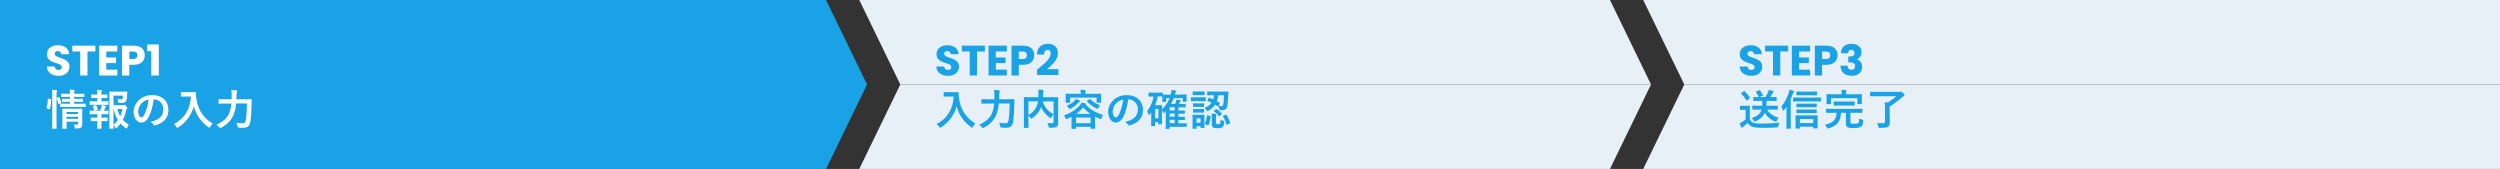 <?xml version="1.0" encoding="UTF-8"?><svg xmlns="http://www.w3.org/2000/svg" viewBox="0 0 1000 67.58"><rect x="0" y="0" width="1000" height="67.58" fill="#333333" stroke="none"/><defs><style>.cls-1,.cls-2{fill:#1aa2e6;}.cls-1,.cls-2,.cls-3,.cls-4{stroke-width:0px;}.cls-5{isolation:isolate;}.cls-2{mix-blend-mode:multiply;}.cls-3{fill:#fff;}.cls-4{fill:#e7f0f7;}</style></defs><g class="cls-5"><g id="_レイヤー_2"><g id="_レイヤー_1-2"><polygon class="cls-2" points="330.41 0 0 0 0 33.79 0 67.58 330.41 67.58 346.82 33.79 330.41 0"/><path class="cls-3" d="M21.08,29.89c-.69-.28-1.24-.7-1.66-1.26-.41-.56-.63-1.22-.65-2.01h3.09c.04.44.2.78.46,1.01.26.23.6.35,1.02.35s.77-.1,1.02-.3c.25-.2.37-.47.37-.82,0-.29-.1-.54-.3-.73-.2-.19-.44-.35-.73-.48-.29-.12-.7-.27-1.23-.42-.77-.24-1.4-.48-1.89-.71-.49-.24-.91-.59-1.26-1.05-.35-.46-.53-1.07-.53-1.82,0-1.11.4-1.98,1.21-2.61s1.85-.94,3.15-.94,2.37.31,3.18.94,1.24,1.5,1.29,2.63h-3.15c-.02-.38-.16-.69-.42-.91-.26-.22-.6-.33-1-.33-.35,0-.63.09-.85.28s-.32.46-.32.81c0,.39.18.69.54.9.36.22.93.45,1.7.7.77.26,1.4.51,1.88.75.48.24.9.58,1.25,1.04.35.45.53,1.04.53,1.75s-.17,1.3-.52,1.85c-.35.56-.85,1-1.5,1.33-.66.33-1.43.49-2.33.49s-1.65-.14-2.35-.43Z"/><path class="cls-3" d="M38.15,18.26v2.33h-3.16v9.6h-2.91v-9.6h-3.16v-2.33h9.23Z"/><path class="cls-3" d="M42.52,20.59v2.41h3.89v2.24h-3.89v2.62h4.4v2.33h-7.31v-11.93h7.31v2.33h-4.4Z"/><path class="cls-3" d="M57.43,24c-.32.57-.8,1.03-1.46,1.39-.66.35-1.47.53-2.45.53h-1.8v4.28h-2.91v-11.93h4.71c.95,0,1.76.16,2.41.49s1.15.78,1.48,1.36.49,1.24.49,1.99c0,.69-.16,1.32-.48,1.9ZM54.54,23.21c.27-.26.41-.63.41-1.1s-.14-.84-.41-1.1-.69-.39-1.24-.39h-1.58v2.99h1.58c.56,0,.97-.13,1.24-.39Z"/><path class="cls-3" d="M58.82,20.49v-2.7h4.71v12.41h-3.03v-9.71h-1.68Z"/><path class="cls-3" d="M20.25,39.65c.22.05.25.08.24.27-.07,1.39-.24,2.67-.58,3.72-.05.17-.09.15-.27.07l-.82-.34c-.22-.08-.24-.17-.19-.34.29-.92.48-2.09.54-3.45,0-.17.03-.15.27-.1l.8.17ZM20.93,38.47c0-1.21-.02-1.75-.14-2.57.65.02,1.19.05,1.75.12.17.02.27.08.27.17,0,.12-.03.22-.09.34-.08.22-.12.65-.12,1.89v9.88c0,1.92.03,2.89.03,2.98,0,.19-.02.2-.19.2h-1.38c-.17,0-.19-.02-.19-.2,0-.08.03-1.05.03-2.96v-9.84ZM23.49,38.91c.19-.07.24-.05.31.1.29.66.53,1.33.7,2.02.05.17.03.2-.19.29l-.71.26c-.22.08-.27.08-.31-.1-.17-.78-.37-1.41-.63-2.06-.07-.19-.05-.22.17-.29l.66-.22ZM26.6,42.79c-1.65,0-2.21.02-2.31.02-.17,0-.19,0-.19-.19v-.97c0-.17.02-.19.19-.19.1,0,.66.03,2.31.03h1.43v-.78h-.85c-1.53,0-2.02.03-2.14.03-.17,0-.19-.02-.19-.2v-.85c0-.17.02-.19.19-.19.12,0,.61.03,2.14.03h.85v-.77h-1.12c-1.6,0-2.14.03-2.24.03-.17,0-.19-.02-.19-.19v-.92c0-.19.02-.2.19-.2.1,0,.65.03,2.24.03h1.12c-.02-.59-.05-1.07-.12-1.67.63.02,1.1.05,1.68.12.19.02.27.1.27.17,0,.17-.08.31-.12.44-.05.17-.07.44-.07.94h1.63c1.58,0,2.12-.03,2.23-.03.19,0,.2.02.2.2v.92c0,.17-.02.19-.2.19-.1,0-.65-.03-2.23-.03h-1.63v.77h1.16c1.51,0,2.02-.03,2.12-.03.17,0,.19.02.19.19v.85c0,.19-.02.2-.19.2-.1,0-.61-.03-2.12-.03h-1.16v.78h2.11c1.63,0,2.21-.03,2.29-.03.17,0,.19.02.19.19v.97c0,.19-.02.19-.19.19-.08,0-.66-.02-2.29-.02h-5.18ZM32.88,47.18c0,.85.03,1.84.03,2.36,0,.66-.1,1.12-.44,1.43-.29.25-.7.39-1.94.42-.53.02-.54.02-.66-.53-.07-.32-.22-.76-.39-1.05.39.03.85.05,1.16.05.49,0,.6-.17.6-.51v-.68h-4.61v.78c0,1.19.03,1.75.03,1.84,0,.19-.02.2-.2.2h-1.33c-.19,0-.2-.02-.2-.2,0-.08.03-.59.03-1.8v-3.98c0-1.19-.03-1.73-.03-1.84,0-.19.02-.2.2-.2.1,0,.61.03,2.11.03h3.38c1.5,0,1.99-.03,2.11-.03.17,0,.19.02.19.2,0,.1-.03.73-.03,1.99v1.51ZM26.62,44.8v.8h4.61v-.8h-4.61ZM31.23,47.55v-.83h-4.61v.83h4.61Z"/><path class="cls-3" d="M38.93,40.53v-1.34h-.46c-1.31,0-1.73.03-1.84.03-.17,0-.19-.02-.19-.19v-1.07c0-.15.02-.17.19-.17.1,0,.53.03,1.84.03h.46v-.03c0-.71-.02-1.26-.12-1.87.63.02,1.19.05,1.68.12.19.02.27.08.27.17,0,.12-.05.2-.1.31-.08.15-.1.37-.1.85v.46h.37c1.31,0,1.73-.03,1.84-.03.15,0,.17.02.17.17v1.07c0,.17-.02.19-.17.19-.1,0-.53-.03-1.84-.03h-.37v1.34h.58c1.46,0,1.92-.03,2.02-.03.17,0,.19.02.19.2v1.05c0,.17-.02.19-.19.19-.1,0-.56-.03-2.02-.03h-3.06c-1.43,0-1.9.03-1.99.03-.19,0-.2-.02-.2-.19v-1.05c0-.19.02-.2.2-.2.08,0,.56.03,1.99.03h.85ZM38.93,47.07v-1.39h-.87c-1.43,0-1.9.03-1.99.03-.17,0-.19-.02-.19-.2v-1.05c0-.17.02-.19.19-.19.08,0,.56.03,1.99.03h2.01c.2-.49.39-1,.54-1.5.07-.22.12-.48.17-.8.48.08.99.2,1.43.34.17.05.24.1.24.19s-.05.15-.12.2c-.08.07-.17.2-.22.32-.19.48-.32.8-.54,1.24,1.12,0,1.53-.03,1.63-.03.17,0,.19.02.19.19v1.05c0,.19-.02.2-.19.2-.1,0-.56-.03-2.01-.03h-.63v1.39h.46c1.33,0,1.75-.03,1.85-.03.17,0,.19.02.19.19v1.05c0,.17-.02.19-.19.19-.1,0-.53-.03-1.85-.03h-.46v1.1c0,1.14.03,1.68.03,1.77,0,.17-.02.19-.19.19h-1.33c-.17,0-.19-.02-.19-.19,0-.1.03-.63.03-1.77v-1.1h-.56c-1.33,0-1.77.03-1.87.03-.17,0-.19-.02-.19-.19v-1.05c0-.17.02-.19.19-.19.1,0,.54.03,1.87.03h.56ZM38,44.25c-.22.07-.26.05-.31-.12-.17-.56-.36-1.07-.56-1.5-.08-.19-.05-.2.15-.27l.94-.29c.19-.05.24-.02.31.12.24.48.42.95.58,1.48.05.17.05.22-.17.29l-.93.29ZM49.04,42.08c.27,0,.39-.02.48-.07.09-.05.15-.07.26-.07s.24.05.65.46c.41.43.48.54.48.66,0,.14-.05.2-.12.29-.14.15-.2.27-.29.65-.34,1.5-.77,2.77-1.38,3.93.68.75,1.48,1.38,2.43,1.97-.25.29-.48.68-.66,1.16-.12.25-.19.37-.29.37-.07,0-.17-.07-.34-.19-.76-.58-1.43-1.17-2.04-1.84-.42.6-.9,1.16-1.44,1.72-.17.15-.25.24-.34.24-.1,0-.17-.12-.31-.36-.24-.44-.49-.77-.73-1,.02.8.03,1.24.03,1.31,0,.15-.02.17-.19.17h-1.31c-.19,0-.2-.02-.2-.17,0-.12.03-1.24.03-3.55v-7.33c0-2.33-.03-3.48-.03-3.6,0-.17.02-.19.2-.19.1,0,.77.03,2.11.03h2.74c1.36,0,1.82-.03,1.92-.03.17,0,.24.05.22.22-.03.32-.03.58-.05.87-.07,1.41-.15,2.09-.37,2.55-.32.66-.8.9-1.85.9-.29,0-.59,0-.9-.02-.39-.03-.41-.03-.48-.44-.08-.49-.19-.87-.27-1.09.49.07.92.1,1.33.1.44,0,.61-.1.71-.44.08-.29.12-.66.12-1.05h-3.76v3.84h3.65ZM45.39,49.95c.71-.63,1.31-1.26,1.78-1.92-.75-1.17-1.31-2.58-1.67-4.42h-.12v6.34ZM46.94,43.61c.29,1.14.66,2.09,1.14,2.91.41-.87.68-1.82.92-2.91h-2.06Z"/><path class="cls-3" d="M61.47,39.73c-.39,2.89-1.1,5.54-2.12,7.33-.73,1.27-1.61,1.96-2.89,1.96-1.5,0-3.01-1.6-3.01-4.37,0-1.63.7-3.2,1.92-4.42,1.43-1.43,3.23-2.18,5.52-2.18,4.08,0,6.48,2.52,6.48,5.9,0,3.16-1.78,5.15-5.24,6.19-.36.1-.51.03-.73-.31-.19-.29-.54-.68-1.19-1.07,2.87-.68,5.13-1.87,5.13-5.08,0-2.02-1.53-3.94-3.81-3.94h-.07ZM56.59,41.38c-.82.92-1.33,2.06-1.33,3.14,0,1.56.63,2.43,1.16,2.43.44,0,.82-.22,1.27-1.04.75-1.38,1.51-3.82,1.8-6.09-1.19.24-2.14.71-2.91,1.55Z"/><path class="cls-3" d="M76.45,36.89c1.22,0,1.6-.03,1.7-.03.15,0,.22.03.22.2-.03.61,0,1.07.1,1.89.53,4.59,2.62,8.09,6.61,10.5-.31.29-.7.71-1,1.29-.14.27-.2.39-.31.39-.08,0-.2-.08-.39-.22-3.09-2.28-4.98-5.05-5.83-8.43-.92,3.48-3.18,6.56-6.26,8.46-.2.12-.31.2-.39.2-.12,0-.19-.14-.36-.41-.27-.46-.66-.87-1-1.12,4.22-2.07,6.61-6.14,6.83-11h-2.11c-1.22,0-1.6.03-1.7.03-.19,0-.2-.02-.2-.19v-1.43c0-.17.02-.19.2-.19.1,0,.48.03,1.7.03h2.18Z"/><path class="cls-3" d="M94.43,41.43c-.12,1.43-.37,2.87-.85,4.1-.97,2.52-2.62,4.2-5.13,5.56-.2.08-.32.15-.41.15-.14,0-.22-.1-.41-.36-.34-.44-.71-.78-1.07-.99,2.77-1.21,4.49-2.82,5.29-5.05.39-1.09.61-2.23.71-3.42h-2.65c-1.63,0-2.19.03-2.28.03-.19,0-.2-.02-.2-.19v-1.39c0-.17.02-.19.2-.19.08,0,.65.03,2.28.03h2.74c0-.49.02-.99.02-1.48,0-.83-.03-1.5-.15-2.26.66.03,1.43.08,2.01.19.26.03.34.12.34.24,0,.19-.07.29-.15.43-.08.2-.14.7-.14,1.44,0,.46,0,.95-.02,1.44h3.57c1.65,0,2.21-.03,2.33-.03.17,0,.2.03.2.2-.03.51-.03,1.09-.03,1.53-.03,2.82-.19,5.64-.53,7.46-.31,1.63-1.14,2.23-2.84,2.24-.65.02-1.12-.02-1.63-.07-.53-.05-.53-.07-.63-.61-.12-.54-.27-.99-.49-1.34,1.1.19,1.72.22,2.55.22.63,0,1.07-.24,1.24-1.14.29-1.63.44-3.93.44-6.77h-4.3Z"/><polygon class="cls-4" points="643.99 67.58 343.71 67.58 360.12 33.79 660.4 33.79 643.99 67.58"/><polygon class="cls-4" points="660.4 33.79 360.12 33.79 343.71 0 643.99 0 660.4 33.79"/><path class="cls-1" d="M376.89,29.89c-.69-.28-1.24-.7-1.66-1.26s-.63-1.22-.65-2.01h3.09c.04.44.2.78.46,1.01.26.23.6.35,1.02.35s.77-.1,1.02-.3.37-.47.37-.82c0-.29-.1-.54-.3-.73-.2-.19-.44-.35-.73-.48-.29-.12-.7-.27-1.23-.42-.77-.24-1.4-.48-1.89-.71-.49-.24-.91-.59-1.26-1.05s-.53-1.07-.53-1.82c0-1.11.4-1.98,1.21-2.61s1.85-.94,3.14-.94,2.37.31,3.18.94,1.24,1.5,1.29,2.63h-3.14c-.02-.38-.16-.69-.42-.91-.26-.22-.6-.33-1-.33-.35,0-.63.09-.85.28-.21.19-.32.46-.32.81,0,.39.18.69.54.9.36.22.93.45,1.7.7.77.26,1.4.51,1.88.75.48.24.9.58,1.25,1.04.35.45.53,1.04.53,1.75s-.17,1.3-.52,1.85c-.35.56-.85,1-1.5,1.33s-1.43.49-2.33.49-1.66-.14-2.35-.43Z"/><path class="cls-1" d="M393.96,18.26v2.33h-3.16v9.6h-2.91v-9.6h-3.16v-2.33h9.23Z"/><path class="cls-1" d="M398.33,20.59v2.41h3.89v2.24h-3.89v2.62h4.4v2.33h-7.31v-11.93h7.31v2.33h-4.4Z"/><path class="cls-1" d="M413.23,24c-.32.57-.8,1.03-1.46,1.39-.66.35-1.47.53-2.45.53h-1.8v4.28h-2.91v-11.93h4.71c.95,0,1.76.16,2.41.49s1.15.78,1.48,1.36c.33.58.49,1.24.49,1.99,0,.69-.16,1.32-.48,1.9ZM410.34,23.21c.27-.26.41-.63.41-1.1s-.14-.84-.41-1.1c-.27-.26-.69-.39-1.24-.39h-1.58v2.99h1.58c.55,0,.97-.13,1.24-.39Z"/><path class="cls-1" d="M415.36,27.44c1.11-.92,1.99-1.67,2.63-2.26.64-.59,1.18-1.21,1.62-1.85.44-.65.66-1.27.66-1.89,0-.46-.11-.83-.32-1.09-.22-.26-.54-.39-.97-.39s-.77.16-1.01.48c-.24.32-.37.78-.37,1.37h-2.81c.02-.96.23-1.77.62-2.41.39-.65.91-1.12,1.55-1.43.64-.31,1.35-.46,2.13-.46,1.35,0,2.37.35,3.05,1.04.69.69,1.03,1.59,1.03,2.7,0,1.21-.41,2.34-1.24,3.37-.83,1.04-1.88,2.05-3.16,3.03h4.59v2.36h-8.53v-2.16c.39-.31.56-.45.53-.42Z"/><path class="cls-1" d="M381.55,36.89c1.22,0,1.6-.03,1.7-.03.15,0,.22.03.22.2-.03.61,0,1.07.1,1.89.53,4.59,2.62,8.09,6.61,10.5-.31.29-.7.71-1,1.29-.14.27-.2.39-.31.39-.08,0-.2-.08-.39-.22-3.09-2.28-4.98-5.05-5.83-8.43-.92,3.48-3.18,6.56-6.26,8.46-.2.12-.31.2-.39.2-.12,0-.19-.14-.36-.41-.27-.46-.66-.87-1-1.12,4.22-2.07,6.61-6.14,6.83-11h-2.11c-1.22,0-1.6.03-1.7.03-.19,0-.2-.02-.2-.19v-1.43c0-.17.02-.19.2-.19.1,0,.48.03,1.7.03h2.18Z"/><path class="cls-1" d="M399.53,41.43c-.12,1.43-.37,2.87-.85,4.1-.97,2.52-2.62,4.2-5.13,5.56-.2.08-.32.15-.41.15-.14,0-.22-.1-.41-.36-.34-.44-.71-.78-1.07-.99,2.77-1.21,4.49-2.82,5.29-5.05.39-1.09.61-2.23.71-3.42h-2.65c-1.63,0-2.19.03-2.28.03-.19,0-.2-.02-.2-.19v-1.39c0-.17.02-.19.2-.19.08,0,.65.03,2.28.03h2.74c0-.49.02-.99.02-1.48,0-.83-.03-1.5-.15-2.26.66.03,1.43.08,2.01.19.25.03.34.12.34.24,0,.19-.07.29-.15.43-.08.2-.14.7-.14,1.44,0,.46,0,.95-.02,1.44h3.57c1.65,0,2.21-.03,2.33-.03.17,0,.2.03.2.2-.03.51-.03,1.09-.03,1.53-.03,2.82-.19,5.64-.53,7.46-.31,1.63-1.14,2.23-2.84,2.24-.65.02-1.12-.02-1.63-.07-.53-.05-.53-.07-.63-.61-.12-.54-.27-.99-.49-1.34,1.1.19,1.72.22,2.55.22.63,0,1.07-.24,1.24-1.14.29-1.63.44-3.93.44-6.77h-4.3Z"/><path class="cls-1" d="M423.23,46.29c0,1.48.05,2.38.03,2.96,0,.63-.17,1.12-.54,1.41-.37.29-.97.44-2.63.44-.49,0-.54-.02-.65-.54-.1-.53-.27-.99-.48-1.33.71.05,1.46.08,1.79.07.53-.02.68-.15.68-.58v-2.89c-.34.32-.63.7-.85,1.07-.15.24-.24.36-.34.36-.09,0-.19-.07-.37-.2-1.5-1.12-2.67-2.43-3.45-4.2l-.05.14c-.71,1.67-1.58,2.96-3.48,4.28-.19.15-.29.22-.37.22-.1,0-.17-.1-.32-.34-.24-.37-.51-.71-.82-.99v2.36c0,1.58.03,2.36.03,2.46,0,.15-.02.17-.2.17h-1.48c-.17,0-.19-.02-.19-.17,0-.12.03-.92.03-2.67v-6.58c0-1.75-.03-2.57-.03-2.69,0-.17.02-.19.19-.19.12,0,.68.03,2.29.03h3.33c.02-.39.03-.8.03-1.22,0-.61-.02-1.19-.1-1.82.59.02,1.26.07,1.87.12.17.02.25.1.25.2,0,.12-.05.22-.1.36-.05.17-.07.54-.08,1.24,0,.37-.02.75-.03,1.12h3.62c1.6,0,2.18-.03,2.28-.03.17,0,.19.02.19.19,0,.1-.03,1.02-.03,2.79v4.44ZM411.36,46c1.8-1.02,2.75-2.21,3.32-3.52.24-.56.41-1.22.53-1.94h-3.84v5.46ZM421.43,40.55h-4.35c.9,2.62,2.23,3.96,4.35,5.18v-5.18Z"/><path class="cls-1" d="M428.64,46.68c-.54.29-1.12.58-1.72.85-.2.08-.32.14-.41.14-.15,0-.2-.12-.32-.42-.15-.42-.37-.8-.63-1.05,2.84-1.05,4.79-2.35,6.1-3.82.46-.48.82-1.04.95-1.33.58.08,1.09.17,1.63.32.14.03.22.12.22.22,0,.08-.07.14-.17.2l-.03.03c1.7,1.89,3.94,3.25,6.95,4.13-.24.29-.48.78-.61,1.26-.1.32-.14.44-.27.44-.08,0-.2-.03-.39-.12-.68-.29-1.33-.58-1.92-.9v1.97c0,2.19.03,2.6.03,2.69,0,.19-.02.2-.19.2h-1.41c-.19,0-.2-.02-.2-.2v-.58h-5.85v.63c0,.17-.02.19-.19.19h-1.43c-.17,0-.19-.02-.19-.19,0-.1.03-.51.03-2.7v-1.96ZM438,37.52c1.58,0,2.14-.03,2.26-.03.17,0,.19.02.19.19,0,.1-.03.37-.03.8v.66c0,1.41.03,1.67.03,1.77,0,.17-.02.19-.19.19h-1.43c-.17,0-.19-.02-.19-.19v-1.87h-10.59v1.87c0,.17-.02.19-.19.19h-1.43c-.17,0-.19-.02-.19-.19,0-.12.03-.36.03-1.77v-.54c0-.54-.03-.8-.03-.92,0-.17.02-.19.19-.19.12,0,.68.03,2.26.03h3.62c0-.73-.03-1.19-.14-1.61.63.02,1.26.05,1.84.1.19.02.27.08.27.15,0,.12-.07.2-.1.34-.05.14-.08.36-.08,1v.02h3.89ZM431.87,40.26c.15.08.17.15.17.25s-.12.19-.24.22c-.14.05-.31.2-.54.44-.87.88-1.8,1.63-2.98,2.28-.2.1-.32.17-.41.17-.14,0-.2-.12-.37-.41-.2-.36-.51-.7-.83-.94,1.46-.58,2.23-1.09,3.03-1.85.29-.25.54-.61.71-.88.49.2,1.04.48,1.46.71ZM430.4,49.27h5.85v-2.26h-5.85v2.26ZM436.2,45.56c-1.11-.75-2.06-1.6-2.89-2.6-.83.97-1.79,1.84-2.89,2.6h5.78ZM435.81,39.68c.14-.1.2-.1.32.02.97,1.02,2.18,1.8,3.88,2.38-.25.34-.48.71-.65,1.07-.14.31-.19.43-.29.43-.08,0-.2-.05-.39-.15-1.58-.76-2.7-1.61-3.86-2.86-.12-.14-.12-.17.08-.31l.9-.58Z"/><path class="cls-1" d="M451.28,39.73c-.39,2.89-1.11,5.54-2.12,7.33-.73,1.27-1.61,1.96-2.89,1.96-1.5,0-3.01-1.6-3.01-4.37,0-1.63.7-3.2,1.92-4.42,1.43-1.43,3.23-2.18,5.52-2.18,4.08,0,6.48,2.52,6.48,5.9,0,3.16-1.79,5.15-5.24,6.19-.36.1-.51.03-.73-.31-.19-.29-.54-.68-1.19-1.07,2.87-.68,5.13-1.87,5.13-5.08,0-2.02-1.53-3.94-3.81-3.94h-.07ZM446.4,41.38c-.82.92-1.33,2.06-1.33,3.14,0,1.56.63,2.43,1.16,2.43.44,0,.82-.22,1.28-1.04.75-1.38,1.51-3.82,1.8-6.09-1.19.24-2.14.71-2.91,1.55Z"/><path class="cls-1" d="M472.19,37.81c1.63,0,2.19-.03,2.29-.03.17,0,.19.02.19.19,0,.1-.03.32-.03.63v.48c0,1.14.03,1.33.03,1.43,0,.17-.02.19-.19.19h-1.19c-.17,0-.19-.02-.19-.19v-1.26h-3.59c-.31.77-.68,1.55-1.16,2.33h1.67c.14-.26.24-.53.36-.78.1-.27.22-.7.27-1.04.51.08,1,.2,1.38.31.2.07.29.14.29.26s-.07.19-.17.29c-.08.08-.19.22-.31.51l-.22.46h.61c1.31,0,1.73-.03,1.84-.03.17,0,.19.02.19.19v1.02c0,.17-.02.19-.19.19-.1,0-.53-.03-1.84-.03h-.87v1.29h.03c1.68,0,2.26-.03,2.36-.03.17,0,.19.02.19.19v.92c0,.19-.02.2-.19.2-.12,0-.7-.03-2.4-.03v1.26h.03c1.68,0,2.26-.03,2.36-.03.19,0,.2.02.2.19v.95c0,.15-.02.17-.2.17-.12,0-.7-.03-2.4-.03v1.36h1.21c1.41,0,1.85-.03,1.95-.03.17,0,.19.02.19.19v1.05c0,.17-.02.19-.19.19-.1,0-.54-.03-1.95-.03h-4.69v.65c0,.17-.02.19-.19.19h-1.21c-.17,0-.19-.02-.19-.19,0-.08.03-.46.03-1.65v-3.99c0-.44.02-.88.03-1.31l-.68.75c-.07.08-.14.12-.2.12s-.14-.07-.17-.24c-.08-.29-.32-.82-.51-1.12v2.75c0,2.41.03,2.74.03,2.86,0,.15-.02.17-.2.17h-1.09c-.17,0-.19-.02-.19-.17v-.65h-1.31v1.36c0,.17-.02.19-.19.19h-1.16c-.17,0-.19-.02-.19-.19,0-.1.03-.61.03-3.03v-2.31l-.66.95c-.12.15-.2.24-.29.24-.07,0-.14-.1-.17-.31-.1-.58-.25-1.12-.46-1.51,1.21-1.34,2.12-3.4,2.5-5.66h-.12c-1.21,0-1.58.03-1.7.03-.17,0-.19-.02-.19-.19v-1.24c0-.17.02-.19.19-.19.12,0,.49.03,1.7.03h1.94c1.22,0,1.6-.03,1.7-.03.19,0,.2.02.2.19v.63c.19.02.78.03,2.24.03h.88c.22-.73.34-1.39.36-1.94.6.09,1.16.19,1.56.26.24.05.32.12.32.25,0,.12-.07.19-.19.32-.1.12-.19.43-.34.97l-.05.14h2.19ZM463.11,38.54c-.24,1.26-.61,2.45-1.09,3.55h1.43c.77,0,1.09-.03,1.19-.03.19,0,.2.02.2.19,0,.1-.03.43-.03,1.44,1.5-1.38,2.43-2.89,3.04-4.45h-1.38v1.34c0,.17-.02.19-.19.19h-1.16c-.17,0-.19-.02-.19-.19,0-.12.03-.29.03-1.46v-.54c-.12,0-.51-.03-1.68-.03h-.19ZM462.06,43.57v3.77h1.31v-3.77h-1.31ZM469.88,44.18v-1.29h-1.99v1.29h1.99ZM469.88,46.68v-1.26h-1.99v1.26h1.99ZM469.88,49.28v-1.36h-1.99v1.36h1.99Z"/><path class="cls-1" d="M480.3,38.91c1.31,0,1.72-.03,1.82-.03.17,0,.19.02.19.19v1.21c0,.19-.02.2-.19.2-.1,0-.51-.03-1.82-.03h-1.96c-1.29,0-1.7.03-1.8.03-.17,0-.19-.02-.19-.2v-1.21c0-.17.02-.19.19-.19.1,0,.51.03,1.8.03h1.96ZM481.76,48.57c0,1.97.03,2.29.03,2.4,0,.17-.02.19-.17.19h-1.22c-.17,0-.19-.02-.19-.19v-.46h-1.6v.78c0,.17-.02.19-.19.19h-1.21c-.19,0-.2-.02-.2-.19,0-.12.03-.46.03-2.52v-1.09c0-1.07-.03-1.48-.03-1.6,0-.17.02-.19.2-.19.1,0,.46.03,1.55.03h1.28c1.1,0,1.46-.03,1.58-.03.15,0,.17.02.17.19,0,.1-.03.51-.03,1.31v1.17ZM480.1,36.59c1.1,0,1.44-.03,1.55-.03.17,0,.19.02.19.19v1.14c0,.17-.02.19-.19.19-.1,0-.44-.03-1.55-.03h-1.29c-1.1,0-1.45.03-1.55.03-.17,0-.19-.02-.19-.19v-1.14c0-.17.02-.19.19-.19.1,0,.44.03,1.55.03h1.29ZM479.99,41.35c1.02,0,1.33-.03,1.43-.03.19,0,.2.02.2.17v1.1c0,.17-.02.19-.2.19-.1,0-.41-.03-1.43-.03h-1.12c-1.04,0-1.34.03-1.45.03-.17,0-.19-.02-.19-.19v-1.1c0-.15.02-.17.19-.17.1,0,.41.03,1.45.03h1.12ZM479.99,43.62c1.02,0,1.33-.03,1.43-.03.19,0,.2.02.2.19v1.09c0,.17-.02.19-.2.19-.1,0-.41-.03-1.43-.03h-1.12c-1.04,0-1.34.03-1.45.03-.17,0-.19-.02-.19-.19v-1.09c0-.17.02-.19.19-.19.1,0,.41.03,1.45.03h1.12ZM478.62,47.35v1.75h1.6v-1.75h-1.6ZM483.44,39.25c.08-.15.12-.19.29-.12.51.19,1.04.39,1.56.63.15-.49.25-1.04.31-1.65h-.39c-1.53,0-2.04.02-2.14.02-.17,0-.19-.02-.19-.17v-1.17c0-.17.02-.19.19-.19.1,0,.61.03,2.14.03h3.77c1.53,0,2.06-.03,2.16-.03.17,0,.2.03.2.2-.03.44-.03.85-.05,1.27-.07,2.33-.24,3.98-.48,4.74-.27.95-.97,1.27-1.92,1.27-.34,0-.53-.02-.8-.05q-.34-.03-.42-.58c-.08-.34-.17-.7-.31-.99-.08.14-.15.15-.29.05l-1.04-.66c-.63,1-1.51,1.84-2.69,2.48-.2.1-.32.17-.42.17-.12,0-.19-.1-.36-.39-.2-.34-.42-.63-.76-.9,1.29-.56,2.21-1.24,2.82-2.11-.54-.27-1.07-.51-1.6-.71-.15-.05-.15-.1-.05-.29l.46-.87ZM484.07,46.39c.2.07.24.1.2.27-.17,1.26-.44,2.38-.88,3.37-.07.17-.12.17-.32.07l-.99-.48c-.2-.1-.19-.19-.12-.34.39-.87.7-1.92.87-3.09.03-.19.08-.17.31-.1l.93.31ZM486.37,49.05c0,.36.03.44.22.54.12.07.24.1.63.1.46,0,.61-.03.75-.2.2-.24.27-.73.29-1.63.29.2.75.37,1.09.48q.42.15.39.59c-.14,1.12-.32,1.63-.83,1.97-.46.31-.87.37-1.87.37s-1.45-.08-1.77-.31c-.31-.19-.54-.51-.54-1.31v-2.82c0-.49-.02-.88-.07-1.36.54.02,1.1.05,1.56.1.25.03.32.08.32.17s-.05.15-.08.24c-.05.1-.08.27-.08.71v2.35ZM486.32,43.66c.17-.14.2-.15.37-.03.75.54,1.43,1.14,2.02,1.73.05.05.08.1.08.15s-.05.1-.15.2l-.7.68c-.19.15-.22.19-.34.05-.58-.71-1.27-1.38-2.02-1.87-.08-.05-.12-.08-.12-.14s.07-.1.15-.17l.7-.61ZM487.25,38.12c-.08.83-.25,1.63-.53,2.36.39.2.78.42,1.16.65.15.08.14.14.03.34l-.48.9c.41.07.7.08,1.07.08s.61-.14.73-.41c.17-.44.32-1.8.36-3.93h-2.35ZM490.24,45.9c.2-.1.24-.08.34.08.58.87,1.05,1.89,1.46,3.09.05.17.05.2-.19.32l-.95.48c-.22.1-.25.1-.31-.07-.32-1.22-.87-2.38-1.43-3.25-.08-.14-.05-.17.17-.27l.9-.39Z"/><polygon class="cls-4" points="1000 67.58 657.29 67.58 673.71 33.79 1000 33.79 1000 67.58"/><polygon class="cls-4" points="1000 33.79 673.71 33.79 657.29 0 1000 0 1000 33.79"/><path class="cls-1" d="M698.21,29.89c-.69-.28-1.24-.7-1.66-1.26-.41-.56-.63-1.22-.66-2.01h3.09c.04.44.2.78.46,1.01.26.23.6.35,1.02.35s.77-.1,1.02-.3c.25-.2.37-.47.37-.82,0-.29-.1-.54-.3-.73-.2-.19-.44-.35-.73-.48-.29-.12-.7-.27-1.23-.42-.77-.24-1.4-.48-1.89-.71-.49-.24-.91-.59-1.26-1.05-.35-.46-.53-1.07-.53-1.82,0-1.11.4-1.98,1.21-2.61s1.85-.94,3.15-.94,2.37.31,3.18.94,1.24,1.5,1.29,2.63h-3.15c-.02-.38-.16-.69-.42-.91-.26-.22-.59-.33-1-.33-.35,0-.63.09-.85.28-.22.19-.32.46-.32.81,0,.39.18.69.54.9.36.22.93.45,1.7.7.77.26,1.4.51,1.88.75.48.24.9.58,1.25,1.04.35.45.53,1.04.53,1.75s-.17,1.3-.52,1.85c-.35.56-.85,1-1.5,1.33-.66.33-1.43.49-2.33.49s-1.65-.14-2.35-.43Z"/><path class="cls-1" d="M715.27,18.26v2.33h-3.16v9.6h-2.91v-9.6h-3.16v-2.33h9.23Z"/><path class="cls-1" d="M719.64,20.59v2.41h3.89v2.24h-3.89v2.62h4.4v2.33h-7.31v-11.93h7.31v2.33h-4.4Z"/><path class="cls-1" d="M734.55,24c-.32.57-.8,1.03-1.46,1.39-.66.35-1.47.53-2.45.53h-1.8v4.28h-2.91v-11.93h4.71c.95,0,1.76.16,2.41.49s1.15.78,1.48,1.36c.33.58.49,1.24.49,1.99,0,.69-.16,1.32-.48,1.9ZM731.66,23.21c.27-.26.41-.63.41-1.1s-.14-.84-.41-1.1c-.27-.26-.69-.39-1.24-.39h-1.58v2.99h1.58c.56,0,.97-.13,1.24-.39Z"/><path class="cls-1" d="M737.54,18.49c.75-.66,1.76-.99,3.04-.99.85,0,1.58.15,2.18.44s1.07.7,1.38,1.21c.31.51.47,1.08.47,1.72,0,.75-.19,1.36-.56,1.83s-.81.79-1.31.96v.07c.65.22,1.16.57,1.53,1.07.37.5.56,1.14.56,1.92,0,.7-.16,1.32-.48,1.86-.32.54-.79.96-1.41,1.27s-1.35.46-2.2.46c-1.36,0-2.45-.33-3.26-1-.81-.67-1.24-1.68-1.28-3.03h2.82c.01.5.15.89.42,1.18.27.29.67.43,1.19.43.44,0,.79-.13,1.03-.38.24-.26.37-.59.37-1.01,0-.54-.17-.94-.52-1.18-.35-.24-.9-.37-1.66-.37h-.54v-2.36h.54c.58,0,1.04-.1,1.4-.3.36-.2.54-.55.54-1.06,0-.41-.11-.73-.34-.95-.23-.23-.54-.34-.93-.34-.43,0-.75.13-.96.39s-.33.58-.37.97h-2.84c.04-1.21.44-2.15,1.19-2.8Z"/><path class="cls-1" d="M699.94,47.7c.36.7.71,1.12,1.41,1.41.59.24,1.67.34,3.14.34,2.19,0,4.78-.1,7.31-.36-.24.34-.39.83-.46,1.31q-.08.54-.63.58c-2.16.12-4.18.15-5.95.15s-3.16-.14-3.98-.48c-.78-.32-1.24-.8-1.67-1.51-.53.51-1.12,1.02-1.75,1.5-.17.14-.27.24-.34.34-.09.12-.15.15-.26.15-.07,0-.17-.07-.24-.2-.24-.44-.46-.99-.7-1.6.42-.2.68-.32,1-.53.49-.31.99-.7,1.43-1.09v-3.77h-.8c-.92,0-1.16.03-1.24.03-.19,0-.2-.02-.2-.2v-1.29c0-.17.02-.19.2-.19.08,0,.32.03,1.24.03h1.04c.9,0,1.17-.03,1.27-.03.17,0,.19.02.19.19,0,.1-.03.58-.03,1.61v3.6ZM697.47,36.52c.17-.12.22-.14.36-.02.75.7,1.48,1.55,2.12,2.5.08.14.08.2-.1.34l-.95.77c-.1.07-.15.1-.2.1-.07,0-.1-.03-.15-.12-.65-1.02-1.36-1.92-2.09-2.63-.12-.14-.1-.19.08-.31l.93-.63ZM703.39,43.83c-1.65,0-2.19.03-2.29.03-.17,0-.19-.02-.19-.19v-1.21c0-.17.02-.19.19-.19.1,0,.65.03,2.29.03h1.48c.05-.56.05-1.21.03-1.94h-1.19c-1.58,0-2.14.03-2.24.03-.17,0-.17-.02-.17-.19v-1.19c0-.19,0-.2.17-.2.1,0,.61.03,2.06.03-.36-.82-.65-1.36-1.14-1.99-.12-.15-.07-.2.12-.27l1.14-.46c.22-.09.24-.09.36.07.46.59.76,1.12,1.12,1.84.07.17.03.24-.19.32l-1.27.49h2.52c.42-.71.78-1.36,1.04-1.94.12-.25.2-.54.29-.95.65.14,1.21.31,1.75.49.14.05.22.14.22.24,0,.14-.07.22-.2.31-.15.1-.24.24-.32.39-.31.54-.58,1-.88,1.46h.14c1.6,0,2.14-.03,2.24-.03.17,0,.19.02.19.2v1.19c0,.17-.02.19-.19.19-.1,0-.65-.03-2.24-.03h-1.58c-.02.71-.03,1.36-.1,1.94h2.06c1.65,0,2.21-.03,2.31-.03.17,0,.19.02.19.19v1.21c0,.17-.02.19-.19.19-.1,0-.66-.03-2.31-.03h-1.77c.82,1.43,2.21,2.58,4.56,3.21-.22.29-.48.68-.66,1.17-.12.34-.19.48-.34.48-.08,0-.2-.03-.37-.1-1.94-.7-3.26-1.99-4.1-3.48-.63,1.46-1.75,2.48-3.65,3.42-.2.1-.31.15-.41.15-.14,0-.19-.14-.36-.42-.24-.42-.53-.73-.82-.99,2.24-.85,3.43-1.72,3.94-3.43h-1.21Z"/><path class="cls-1" d="M714.61,42.72c-.31.48-.65.92-1,1.36-.12.15-.22.22-.31.22s-.14-.1-.19-.29c-.17-.68-.34-1.14-.54-1.46,1.33-1.56,2.28-3.45,2.94-5.47.15-.46.24-.82.29-1.22.63.15,1.05.27,1.56.46.2.07.29.15.29.25,0,.12-.1.22-.19.31-.1.1-.19.27-.34.71-.24.68-.51,1.38-.82,2.07v9.04c0,1.67.03,2.5.03,2.58,0,.17-.02.19-.19.19h-1.41c-.15,0-.17-.02-.17-.19,0-.1.03-.92.03-2.58v-5.98ZM719.76,40.56c-1.68,0-2.24.03-2.35.03-.17,0-.19-.02-.19-.2v-1.19c0-.19.02-.2.19-.2.1,0,.66.03,2.35.03h6.12c1.67,0,2.23-.03,2.33-.03.19,0,.2.02.2.2v1.19c0,.19-.02.2-.2.2-.1,0-.66-.03-2.33-.03h-6.12ZM718.4,51.43c-.17,0-.19-.02-.19-.19,0-.08.03-.51.03-2.26v-1.16c0-1-.03-1.41-.03-1.51,0-.15.02-.17.19-.17.12,0,.66.03,2.23.03h4.06c1.55,0,2.09-.03,2.19-.03.17,0,.19.02.19.17,0,.1-.03.51-.03,1.31v1.33c0,1.72.03,2.14.03,2.24,0,.15-.02.17-.19.17h-1.41c-.17,0-.19-.02-.19-.17v-.51h-5.32v.56c0,.17-.02.19-.19.19h-1.38ZM720.87,38.1c-1.51,0-2.02.03-2.12.03-.17,0-.19-.02-.19-.19v-1.14c0-.17.02-.19.19-.19.1,0,.61.03,2.12.03h3.67c1.5,0,1.99-.03,2.09-.03.19,0,.2.02.2.19v1.14c0,.17-.02.19-.2.19-.1,0-.6-.03-2.09-.03h-3.67ZM720.88,42.89c-1.5,0-2.01.03-2.11.03-.17,0-.19-.02-.19-.17v-1.12c0-.17.02-.19.19-.19.1,0,.61.03,2.11.03h3.52c1.5,0,1.99-.03,2.09-.03.17,0,.19.02.19.19v1.12c0,.15-.02.17-.19.17-.1,0-.59-.03-2.09-.03h-3.52ZM720.88,45.24c-1.5,0-2.01.03-2.11.03-.17,0-.19-.02-.19-.19v-1.1c0-.17.02-.19.19-.19.1,0,.61.03,2.11.03h3.52c1.5,0,1.99-.03,2.09-.03.17,0,.19.02.19.19v1.1c0,.17-.02.19-.19.19-.1,0-.59-.03-2.09-.03h-3.52ZM719.96,49.23h5.32v-1.61h-5.32v1.61Z"/><path class="cls-1" d="M732.82,45.12c-1.56,0-2.09.03-2.19.03-.19,0-.2-.02-.2-.2v-1.24c0-.17.02-.19.2-.19.1,0,.63.03,2.19.03h9.77c1.55,0,2.09-.03,2.19-.03.17,0,.19.02.19.19v1.24c0,.19-.02.2-.19.2-.1,0-.65-.03-2.19-.03h-2.43v3.42c0,.42.02.61.14.76.15.15.63.2,1.56.2.77,0,1.21-.07,1.43-.25.29-.25.37-.71.41-1.89.31.2.73.37,1.17.49q.44.08.42.53c-.07,1.16-.29,1.79-.71,2.14-.58.51-1.29.68-3.06.68s-2.4-.15-2.74-.49c-.29-.31-.41-.75-.41-1.65v-3.94h-1.96c-.07,1.72-.46,2.92-1.09,3.76-.8,1.21-2.11,1.9-3.76,2.45-.19.07-.31.1-.39.1-.15,0-.22-.1-.37-.41-.2-.42-.46-.75-.83-1.14,1.79-.41,2.97-.94,3.67-1.78.63-.78.92-1.65.97-2.98h-1.8ZM742.3,37.69c1.58,0,2.16-.03,2.26-.03.17,0,.19.02.19.19,0,.1-.03.41-.03.92v.75c0,1.55.03,1.82.03,1.92,0,.17-.02.19-.19.19h-1.41c-.17,0-.19-.02-.19-.19v-2.16h-10.57v2.16c0,.19-.02.2-.19.2h-1.41c-.17,0-.19-.02-.19-.2,0-.1.03-.36.03-1.92v-.61c0-.65-.03-.95-.03-1.05,0-.17.02-.19.19-.19.1,0,.68.03,2.26.03h3.6v-.17c0-.73-.02-1.19-.12-1.61.63.02,1.24.05,1.82.1.15.02.25.08.25.15,0,.12-.05.22-.1.34-.05.14-.07.36-.07,1.02v.17h3.86ZM735.83,42.21c-1.53,0-2.04.03-2.14.03-.17,0-.19-.02-.19-.19v-1.27c0-.19.02-.2.19-.2.1,0,.61.03,2.14.03h3.72c1.51,0,2.04-.03,2.14-.03.17,0,.17.02.17.2v1.27c0,.17,0,.19-.17.19-.1,0-.63-.03-2.14-.03h-3.72Z"/><path class="cls-1" d="M755.9,47.02c0,1.05.03,1.61.03,2.02,0,.88-.2,1.26-.63,1.6-.54.42-1.56.49-3.3.51-.53.02-.54.02-.66-.53-.12-.53-.29-1-.56-1.43.99.08,1.51.12,2.41.12.54,0,.8-.22.8-.87v-5.2c0-.9-.02-1.63-.14-2.33l1.27.08c1.24-.77,2.53-1.67,3.45-2.5h-8.11c-1.58,0-2.12.03-2.23.03-.17,0-.19-.02-.19-.2v-1.41c0-.17.02-.19.19-.19.1,0,.65.03,2.23.03h9.06c.34,0,.54-.03.66-.08.07-.03.15-.07.24-.07.1,0,.32.1.8.61.49.49.59.63.59.8,0,.22-.08.31-.24.39-.25.14-.51.29-.78.56-1.43,1.26-3.21,2.58-4.91,3.62v4.42Z"/></g></g></g></svg>